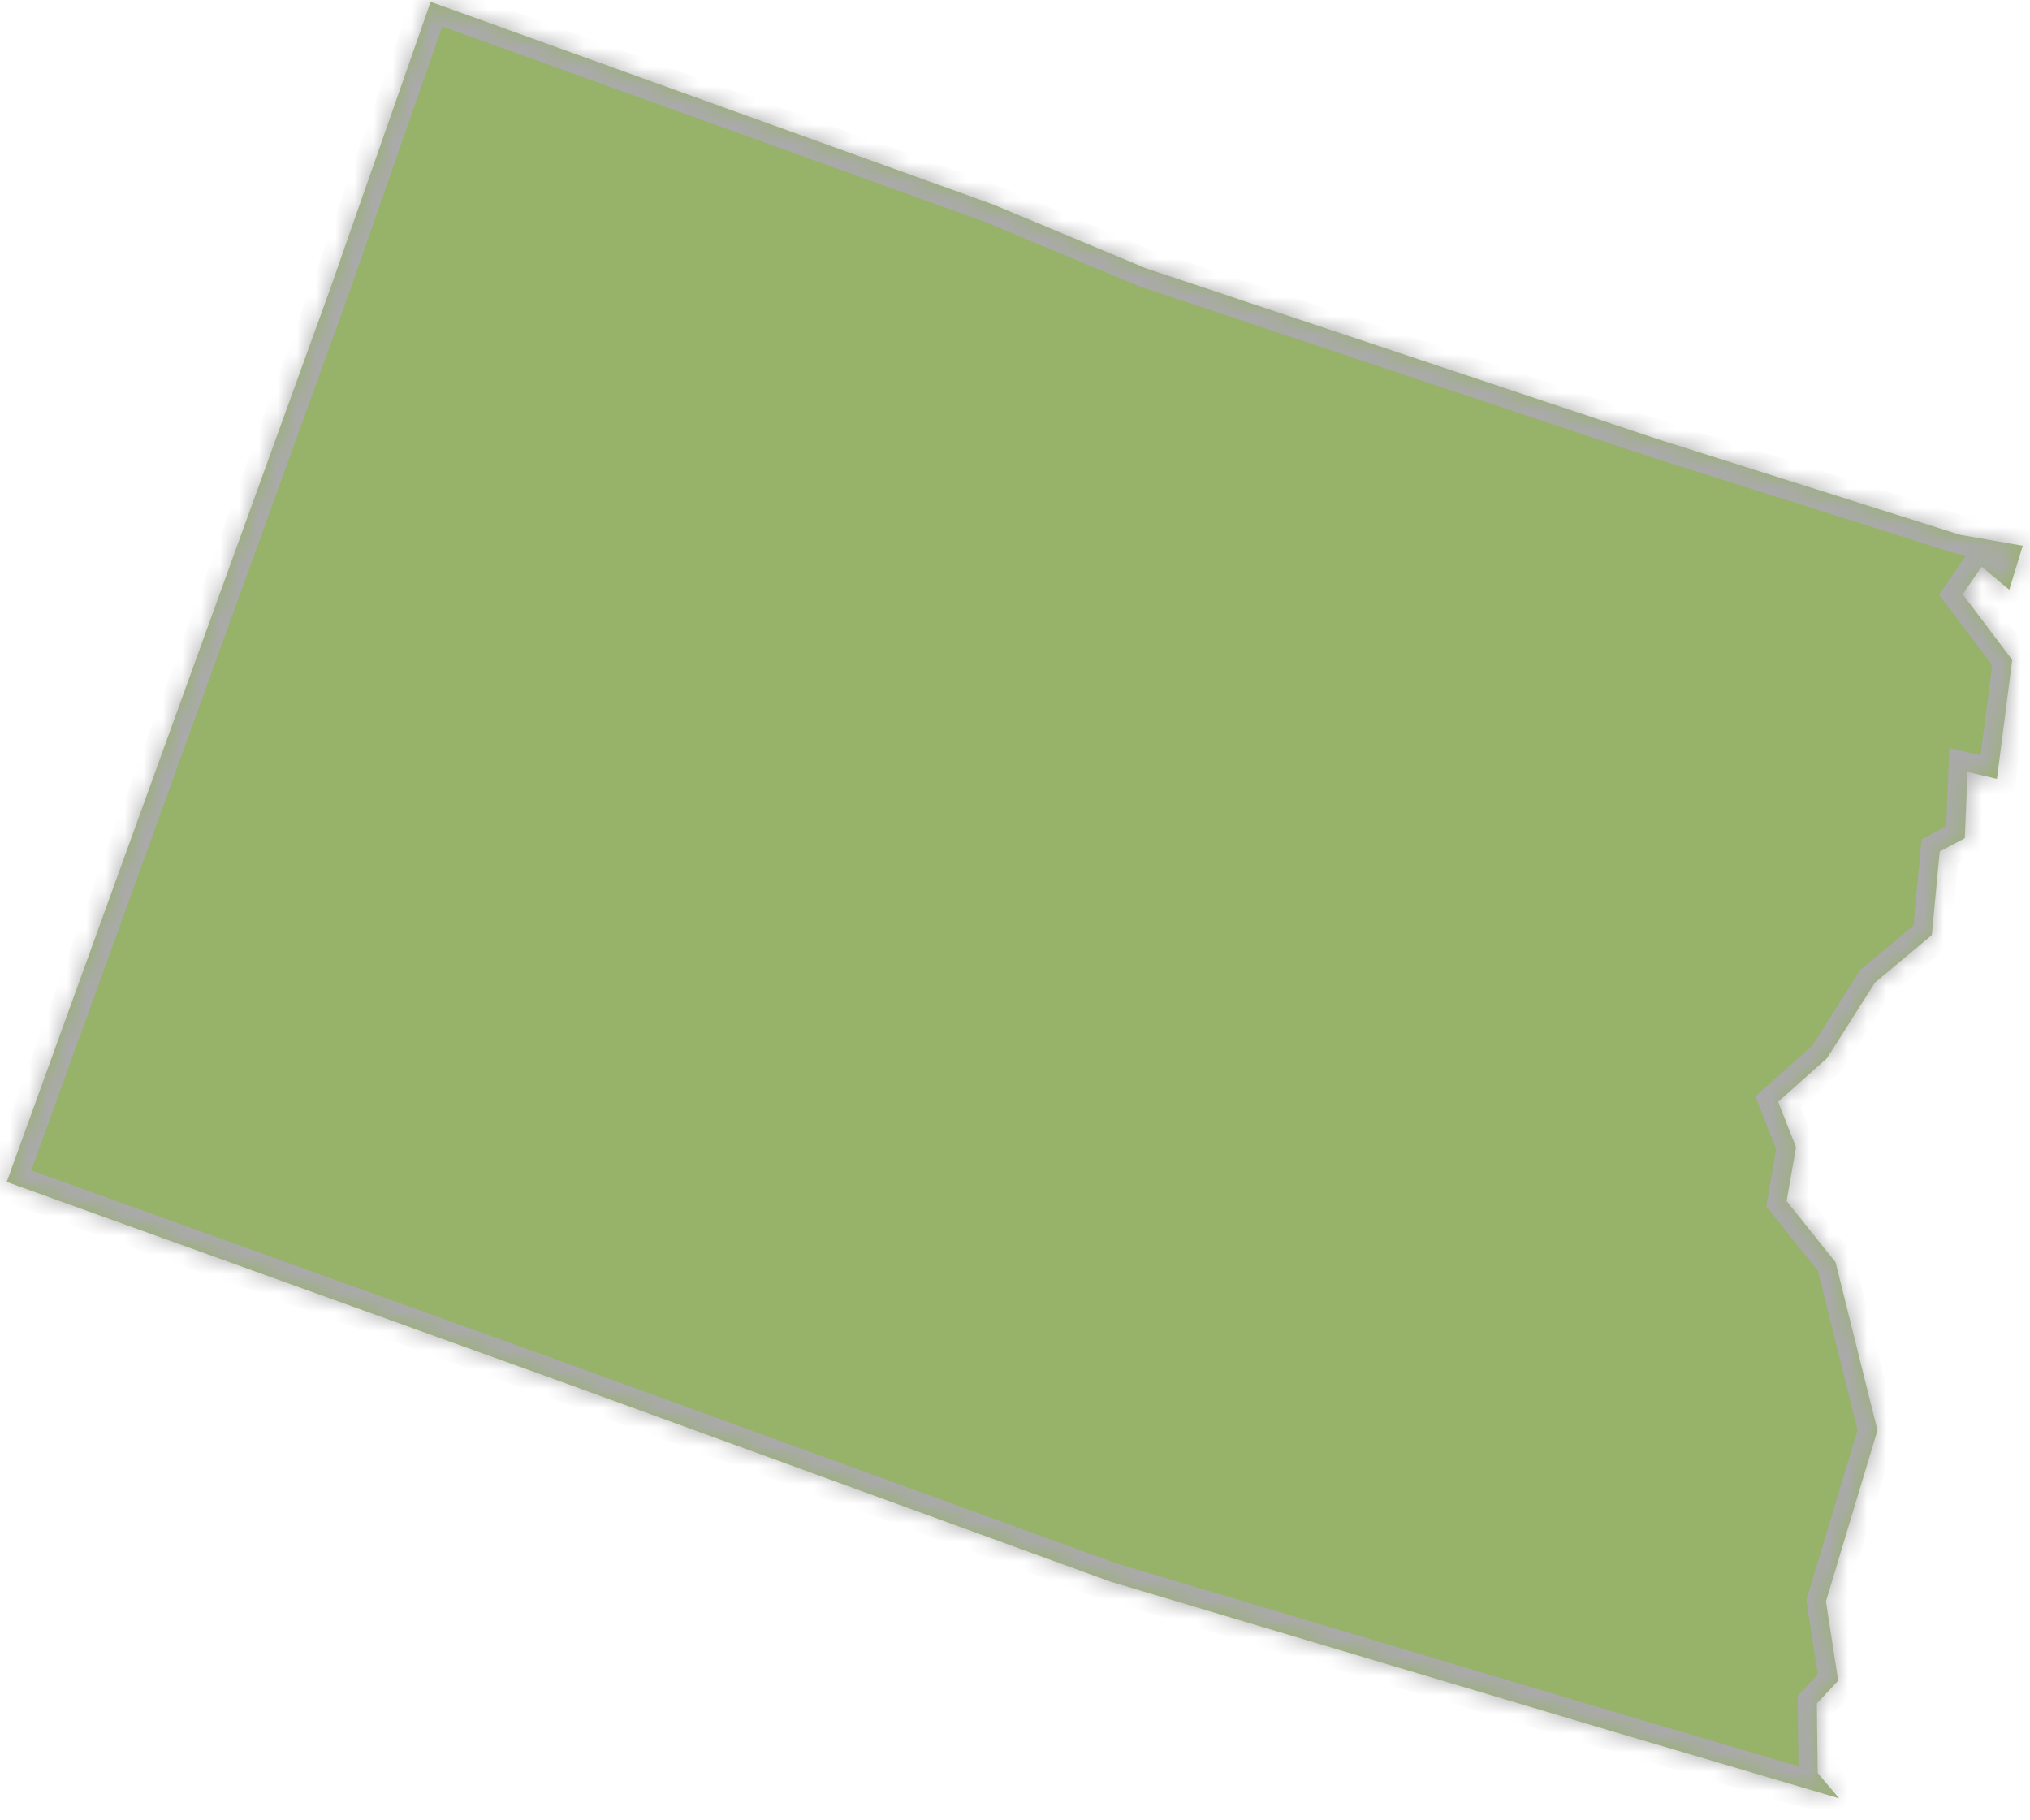 ﻿<?xml version="1.0" encoding="utf-8"?>
<svg version="1.1" xmlns:xlink="http://www.w3.org/1999/xlink" width="106px" height="95px" xmlns="http://www.w3.org/2000/svg">
  <defs>
    <mask fill="white" id="clip2386">
      <path d="M 102.351 27.922  L 105.621 28.492  L 104.917 30.791  L 103.473 29.582  L 102.484 31.027  L 105.071 34.45  L 104.273 40.662  L 102.736 40.302  L 102.596 43.761  L 101.286 44.455  L 100.872 48.819  L 97.902 51.302  L 95.4 55.243  L 92.846 57.521  L 93.783 59.896  L 93.29 62.705  L 95.846 65.9  L 98.035 74.673  L 95.344 83.605  L 95.982 87.741  L 94.869 88.938  L 94.913 92.564  L 96.031 93.886  L 84.209 90.396  L 57.971 82.57  L 29.173 72.087  L 0.352 61.705  L 17.232 15.109  L 22.487 0.096  L 51.835 10.667  L 59.847 14.011  L 86.649 22.956  L 102.351 27.922  Z " fill-rule="evenodd" />
    </mask>
  </defs>
  <g transform="matrix(1 0 0 1 -327 -101 )">
    <path d="M 102.351 27.922  L 105.621 28.492  L 104.917 30.791  L 103.473 29.582  L 102.484 31.027  L 105.071 34.45  L 104.273 40.662  L 102.736 40.302  L 102.596 43.761  L 101.286 44.455  L 100.872 48.819  L 97.902 51.302  L 95.4 55.243  L 92.846 57.521  L 93.783 59.896  L 93.29 62.705  L 95.846 65.9  L 98.035 74.673  L 95.344 83.605  L 95.982 87.741  L 94.869 88.938  L 94.913 92.564  L 96.031 93.886  L 84.209 90.396  L 57.971 82.57  L 29.173 72.087  L 0.352 61.705  L 17.232 15.109  L 22.487 0.096  L 51.835 10.667  L 59.847 14.011  L 86.649 22.956  L 102.351 27.922  Z " fill-rule="nonzero" fill="#96b369" stroke="none" transform="matrix(1 0 0 1 327 101 )" />
    <path d="M 102.351 27.922  L 105.621 28.492  L 104.917 30.791  L 103.473 29.582  L 102.484 31.027  L 105.071 34.45  L 104.273 40.662  L 102.736 40.302  L 102.596 43.761  L 101.286 44.455  L 100.872 48.819  L 97.902 51.302  L 95.4 55.243  L 92.846 57.521  L 93.783 59.896  L 93.29 62.705  L 95.846 65.9  L 98.035 74.673  L 95.344 83.605  L 95.982 87.741  L 94.869 88.938  L 94.913 92.564  L 96.031 93.886  L 84.209 90.396  L 57.971 82.57  L 29.173 72.087  L 0.352 61.705  L 17.232 15.109  L 22.487 0.096  L 51.835 10.667  L 59.847 14.011  L 86.649 22.956  L 102.351 27.922  Z " stroke-width="2" stroke="#aaaaaa" fill="none" transform="matrix(1 0 0 1 327 101 )" mask="url(#clip2386)" />
  </g>
</svg>